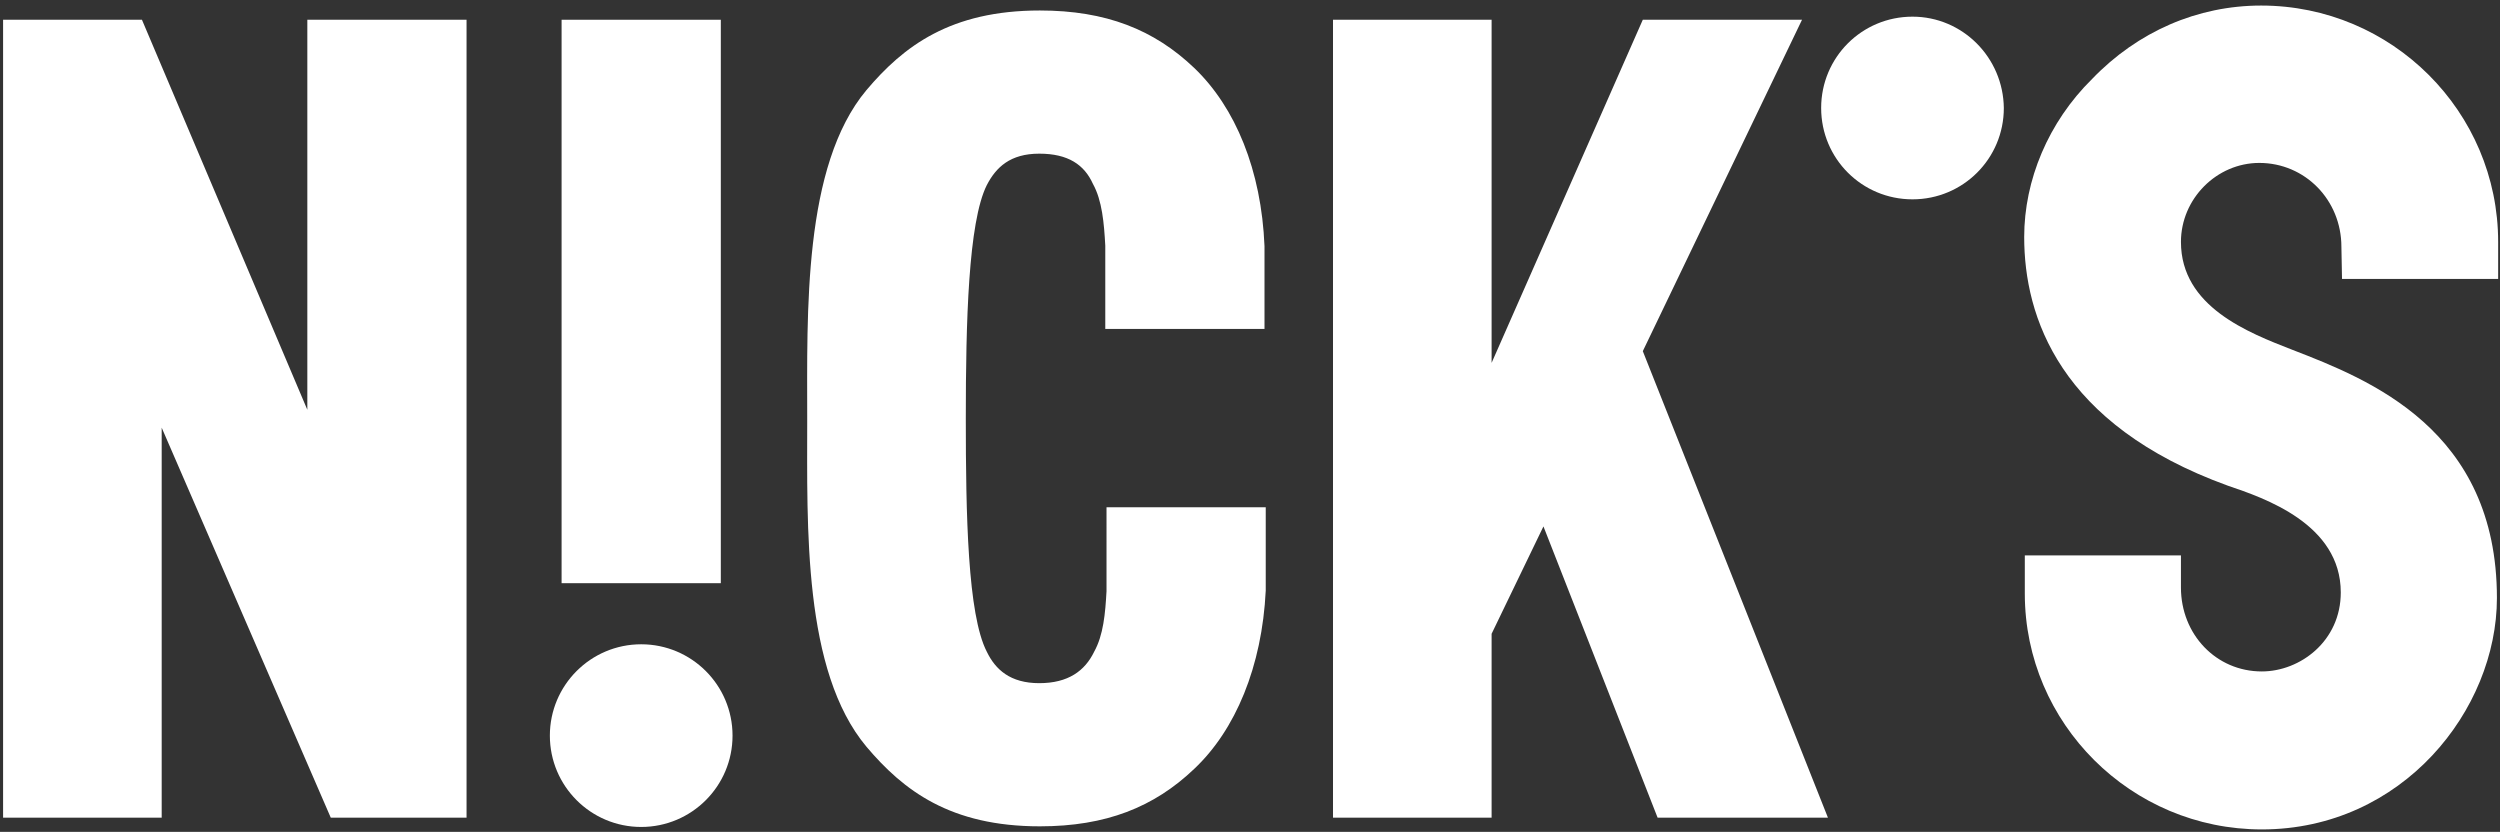 <?xml version="1.0" encoding="utf-8"?>
<!-- Generator: Adobe Illustrator 27.5.0, SVG Export Plug-In . SVG Version: 6.00 Build 0)  -->
<svg version="1.1" id="Lager_1" xmlns="http://www.w3.org/2000/svg" xmlns:xlink="http://www.w3.org/1999/xlink" x="0px" y="0px"
	 viewBox="0 0 405.1 134.8" style="enable-background:new 0 0 405.1 134.8;" xml:space="preserve">
<rect x="0" y="0" width="405.1" height="134.8" fill="#333333" stroke="none"/>
<style type="text/css">
	.st0{fill:#FFFFFF;}
</style>
<path class="st0" d="M328,38.4c0,12.9,5.7,30.4,33,40.3c5.9,2,18.3,6.2,18.3,17.3c0,7.9-6.6,12.8-12.8,12.8c-7.4,0-13.1-6-13.1-13.6
	V90h-25.3v6.2c0,21,17.2,38.2,38.4,38.2c22.8,0,38.1-19.4,38.1-37.5c0-27.3-20.7-35.4-33.1-40.2c-7.2-2.8-18.1-7-18.1-17.5
	c0-7,5.8-12.8,12.7-12.8c7.4,0,13.3,6,13.3,13.6l0.1,5.2h25.3v-6c0-21.1-17.2-38.3-38.4-38.3l0,0c-10.3,0-20,4.2-27.4,11.9
	C331.9,19.8,328,29.2,328,38.4z"/>
<polygon class="st0" points="26.2,69.3 53.6,132.5 75.6,132.5 75.6,3.2 49.8,3.2 49.8,66.4 23,3.2 0.5,3.2 0.5,132.5 26.2,132.5 "/>
<rect x="91" y="3.2" class="st0" width="25.8" height="91.3"/>
<polygon class="st0" points="292,3.2 266.2,3.2 241.7,58.8 241.7,3.2 216,3.2 216,132.5 241.7,132.5 241.7,102.7 250.1,85.3 
	268.6,132.5 296.2,132.5 266.2,56.9 "/>
<circle class="st0" cx="103.9" cy="119.2" r="14.8"/>
<path class="st0" d="M309.9,2.7c-8.2,0-14.8,6.6-14.8,14.8s6.6,14.8,14.8,14.8s14.8-6.6,14.8-14.8C324.6,9.3,318,2.7,309.9,2.7z"/>
<path class="st0" d="M179.3,95.8L179.3,95.8c-0.2,3.6-0.5,7.1-2,9.8c-1.5,3.1-4.2,5.1-8.9,5.1s-7.1-2.2-8.5-5.1
	c-3.1-6-3.4-22.2-3.4-37.8s0.4-31.8,3.4-37.8c1.5-2.9,3.8-5.1,8.5-5.1s7.3,1.8,8.7,4.9c1.5,2.7,1.8,6.4,2,10v13.5h25.8V39.9l0,0
	c-0.5-12.3-4.7-22.5-11.4-28.9c-6.5-6.2-14.3-9.3-25-9.3c-14.5,0-22.1,5.8-28.1,12.9c-10.3,12.3-9.6,36-9.6,53.4s-0.7,40.7,9.6,53
	c6,7.1,13.6,12.9,28.1,12.9c10.7,0,18.5-3.1,25-9.3c6.7-6.3,11-16.6,11.6-28.9l0,0V82.2h-25.8L179.3,95.8L179.3,95.8L179.3,95.8z"/>
</svg>

